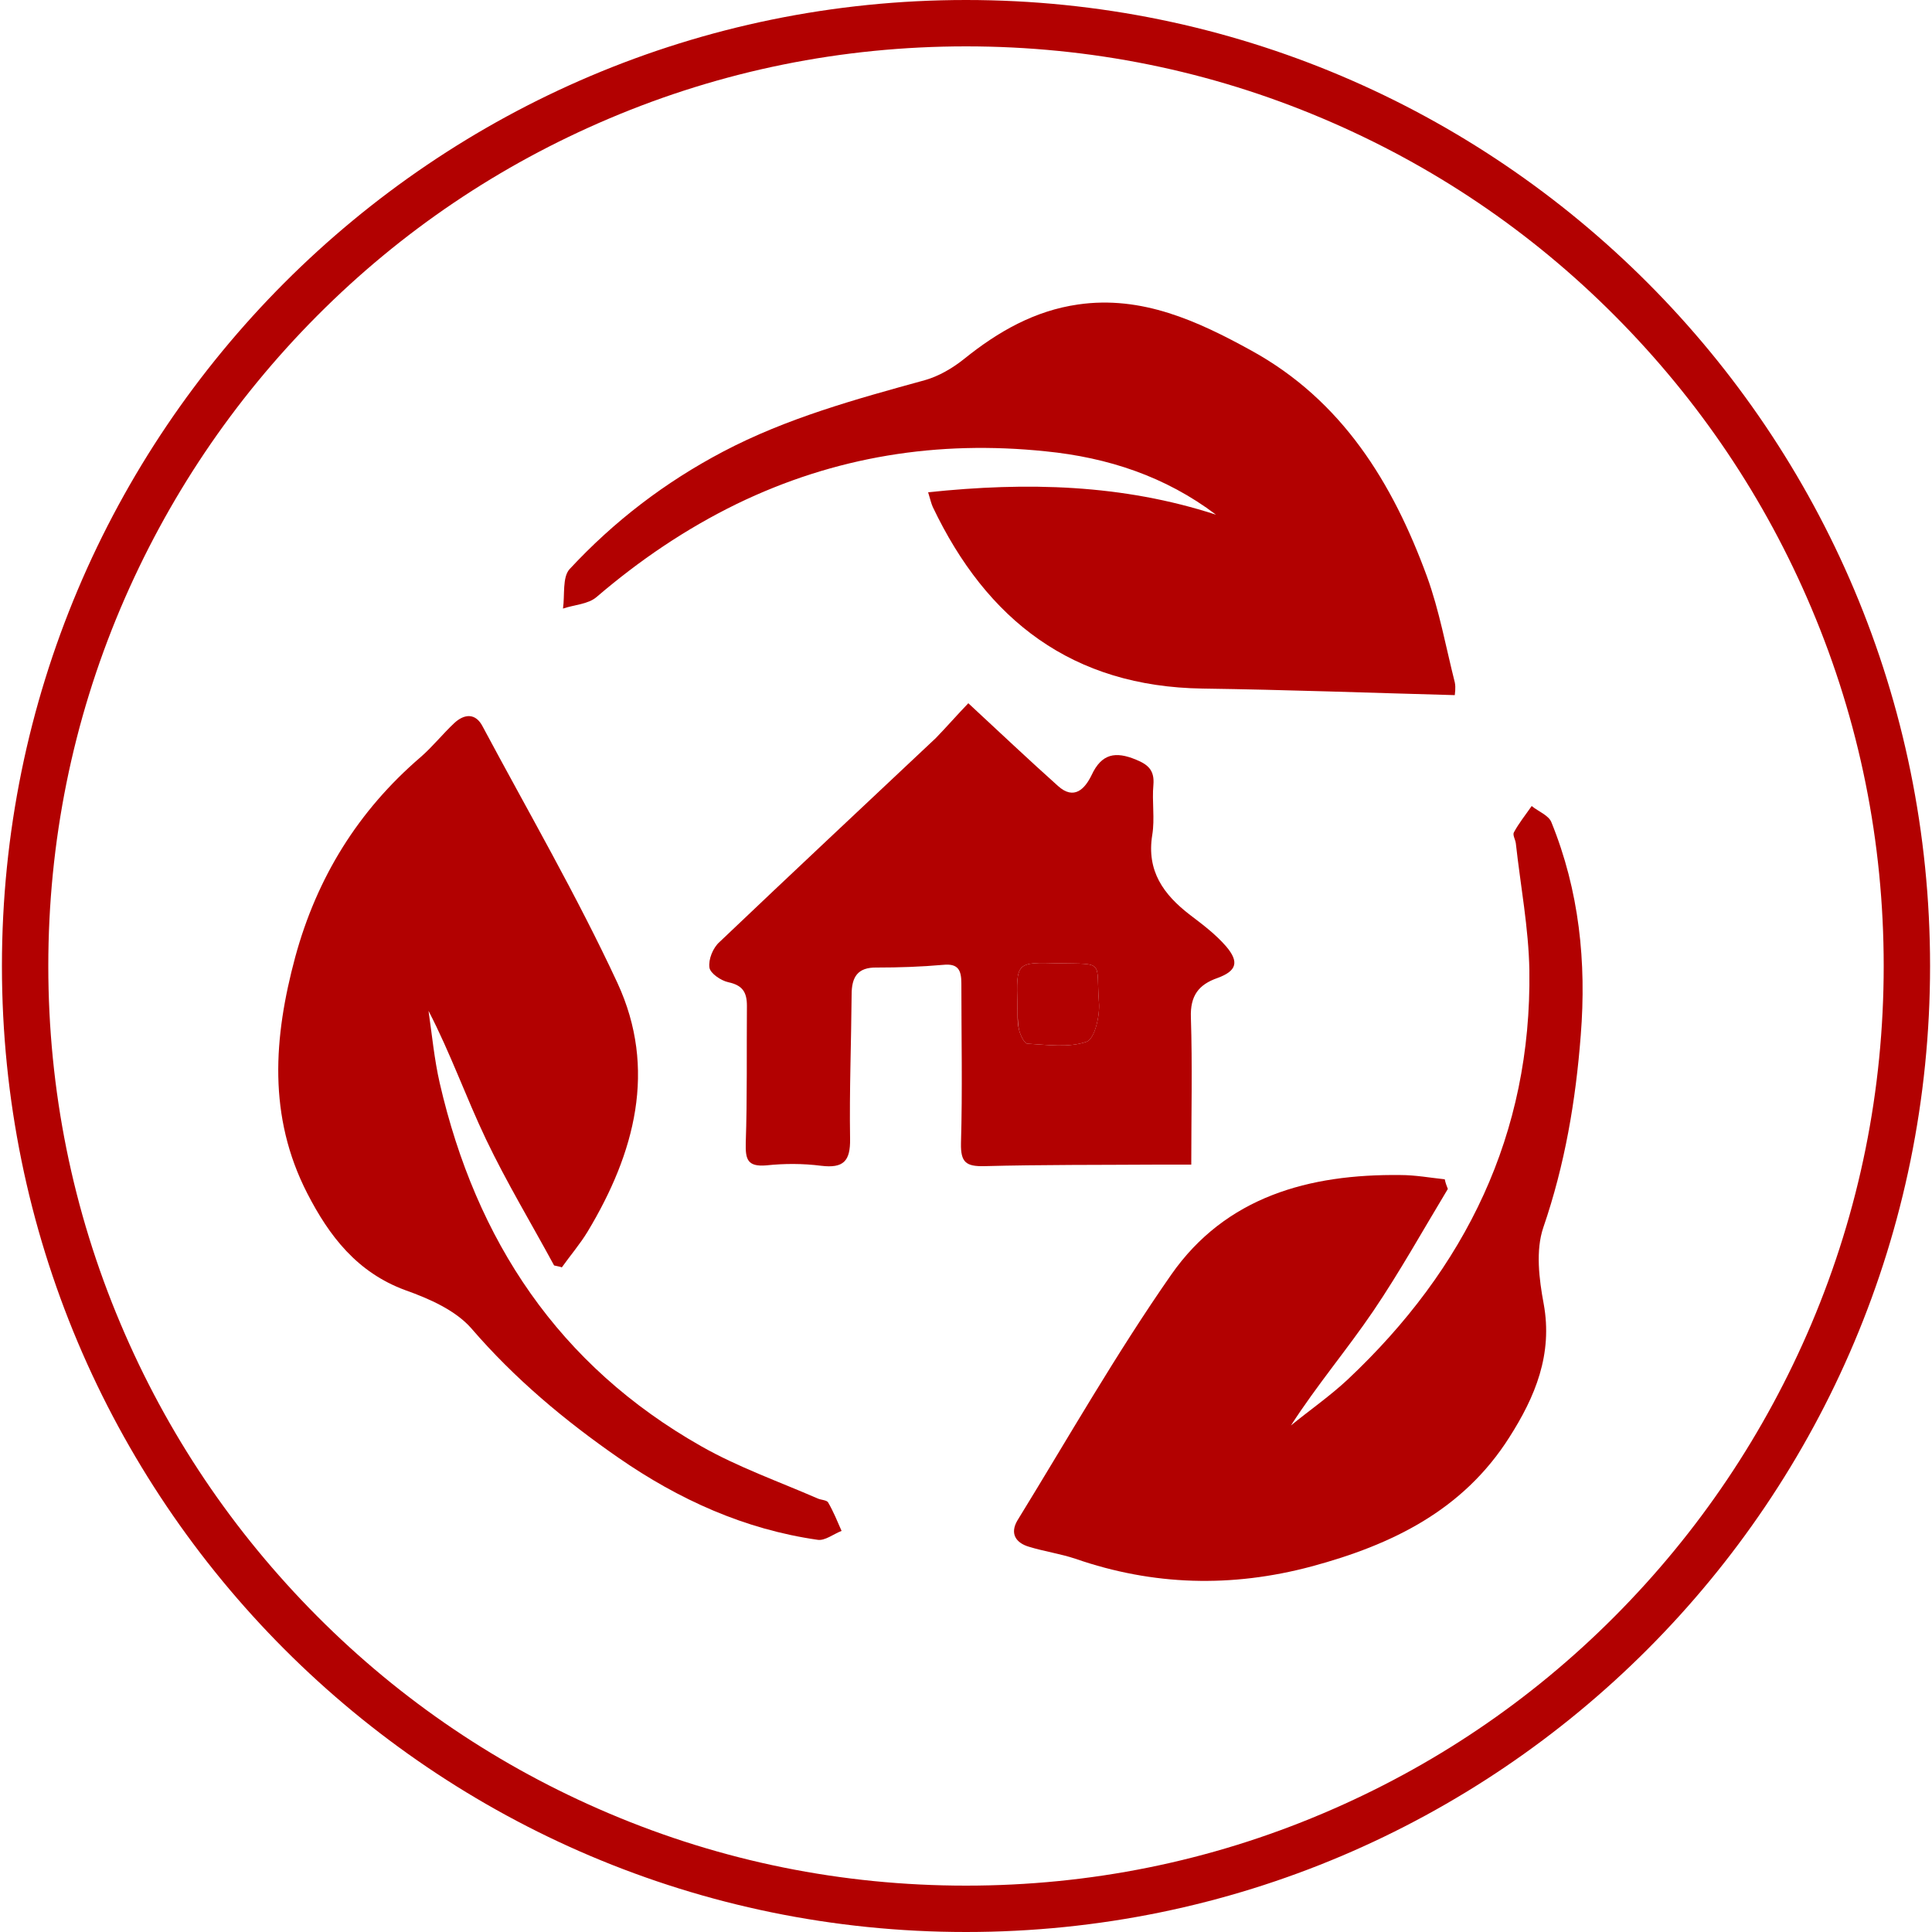 <?xml version="1.0" encoding="utf-8"?>
<!-- Generator: Adobe Illustrator 27.0.0, SVG Export Plug-In . SVG Version: 6.00 Build 0)  -->
<svg version="1.1" xmlns="http://www.w3.org/2000/svg" xmlns:xlink="http://www.w3.org/1999/xlink" x="0px" y="0px"
	 viewBox="0 0 500 500" style="enable-background:new 0 0 500 500;" xml:space="preserve">
<style type="text/css">
	.st0{fill:#B20101;}
</style>
<g id="Ebene_5">
	<g>
		<path class="st0" d="M143.4,327.5c-5.9-10.9-12.3-21.5-17.6-32.6c-5.2-10.9-9.2-22.3-14.9-33.3c0.9,6.2,1.5,12.6,2.9,18.7
			c9.4,40.8,30.8,73.1,67.7,94c9.5,5.4,20,9.1,30.1,13.5c0.9,0.4,2.3,0.4,2.7,1c1.4,2.4,2.4,4.9,3.5,7.4c-2.1,0.8-4.3,2.6-6.2,2.3
			c-18.9-2.7-35.9-10.4-51.5-21.2c-14-9.7-26.9-20.5-38.1-33.5c-4.1-4.7-10.9-7.7-17.1-9.9c-12.5-4.6-19.7-14-25.4-25.1
			c-10.2-19.9-8.7-40.3-3.1-61.1c5.6-20.6,16.3-37.9,32.5-51.8c3.1-2.7,5.7-6,8.7-8.8c2.6-2.4,5.5-2.6,7.3,0.9
			c11.8,22.1,24.4,43.8,34.9,66.4c10.3,22.3,4.5,44-7.7,64.3c-2,3.3-4.5,6.2-6.7,9.3C145,327.8,144.2,327.7,143.4,327.5z"/>
		<path class="st0" d="M374.7,307.7c-6.4,10.6-12.4,21.4-19.3,31.6c-6.8,10-14.6,19.2-21.3,29.6c4.9-4,10.1-7.6,14.7-11.9
			c30.5-28.7,47.6-63.5,47-105.9c-0.2-11-2.3-21.9-3.5-32.8c-0.1-1-0.9-2.2-0.5-2.9c1.3-2.4,3-4.5,4.6-6.8c1.7,1.4,4.4,2.4,5.1,4.2
			c7.2,17.7,9.1,36.2,7.6,55.1c-1.3,16.9-4.1,33.5-9.7,49.8c-2,5.9-1.1,13.3,0.1,19.7c2.4,13.1-2.2,24.1-8.9,34.6
			c-12,18.9-30.4,27.8-51.2,33.4c-20.6,5.5-40.9,5-61.1-2c-3.9-1.3-8.1-1.9-12-3.1c-3.4-1-5-3.4-3-6.8
			c13.1-21.3,25.5-43.1,39.8-63.6c14.1-20.2,35.7-26.1,59.4-25.8c3.8,0,7.6,0.7,11.4,1.1C374.1,306.2,374.4,306.9,374.7,307.7z"/>
		<path class="st0" d="M314.7,133.2c-13.1-9.9-28-14.8-44.1-16.4c-27.9-2.9-54.5,1.3-79.9,13.6c-13.3,6.5-25.2,14.6-36.3,24.1
			c-2.2,1.9-5.8,2-8.7,3c0.5-3.5-0.2-8.1,1.7-10.2c11.5-12.4,24.7-22.5,39.7-30.4c16.5-8.7,34.4-13.6,52.2-18.5
			c3.6-1,7.2-3.1,10.2-5.5c8.8-7.1,18.3-12.5,29.5-14.1c16.5-2.4,31,4.3,44.8,11.9c23.5,12.9,36.6,34.2,45.5,58.5
			c3.2,8.8,4.9,18.3,7.2,27.4c0.3,1.4,0,3,0,3.3c-22.1-0.6-43.7-1.4-65.3-1.7c-33.6-0.5-55.8-17.6-69.8-47c-0.4-0.9-0.6-1.8-1.2-3.8
			C265.8,124.7,290.4,125.3,314.7,133.2z"/>
		<path class="st0" d="M250.6,182c8.2,7.6,15.6,14.6,23.2,21.4c4.2,3.8,7,0.7,8.7-2.8c2.6-5.6,6.2-6.2,11.5-4
			c3.2,1.3,4.8,2.8,4.5,6.5c-0.4,4.3,0.4,8.8-0.3,13c-1.5,9.3,2.9,15.4,9.8,20.7c3.3,2.5,6.6,5,9.3,8.1c3.5,4.1,2.7,6.4-2.2,8.2
			c-4.9,1.7-7.1,4.6-6.9,10.2c0.4,12.4,0.1,24.8,0.1,38.1c-2.1,0-5.4,0-8.6,0c-15,0.1-30,0-45,0.4c-4.7,0.1-6.1-1-6-5.9
			c0.4-13.8,0.1-27.6,0.1-41.4c0-3.4-0.8-5.2-4.7-4.8c-5.7,0.5-11.4,0.7-17.2,0.7c-5-0.1-6.5,2.5-6.5,7c-0.1,12.4-0.6,24.9-0.4,37.3
			c0.1,5.8-1.7,7.7-7.5,7c-4.7-0.6-9.5-0.6-14.2-0.1c-4.9,0.4-5.4-1.6-5.3-5.8c0.4-11.8,0.2-23.7,0.3-35.5c0-3.5-1.1-5.3-4.8-6.1
			c-1.9-0.4-4.7-2.3-4.9-3.8c-0.3-2.1,0.9-5.1,2.6-6.6c18.6-17.7,37.3-35.2,56-52.8C245.1,188,247.8,184.9,250.6,182z M273.9,249.3
			C263,249,263,249,263.3,260c0.1,2.2-0.1,4.4,0.4,6.4c0.3,1.4,1.4,3.7,2.2,3.7c5.1,0.3,10.7,1.1,15.3-0.5c2.1-0.7,3.5-6.8,3.2-10.2
			C283.6,248.6,286.1,249.5,273.9,249.3z"/>
		<path class="st0" d="M273.9,249.3c12.2,0.2,9.7-0.7,10.5,10.1c0.3,3.5-1.1,9.5-3.2,10.2c-4.6,1.6-10.1,0.8-15.3,0.5
			c-0.8,0-1.9-2.3-2.2-3.7c-0.4-2.1-0.3-4.3-0.4-6.4C263,249,263,249,273.9,249.3z"/>
	</g>
</g>
<g id="Ebene_2">
	<g>
		<path class="st0" d="M250,12c32.1,0,63.2,6.3,92.4,18.7c28.3,12,53.7,29.1,75.5,51c21.8,21.9,38.9,47.3,50.9,75.7
			c12.4,29.3,18.7,60.5,18.7,92.6s-6.3,63.3-18.7,92.6c-12,28.3-29.1,53.8-50.9,75.7c-21.8,21.9-47.2,39-75.5,51
			C313.2,481.7,282.1,488,250,488s-63.2-6.3-92.4-18.7c-28.3-12-53.7-29.1-75.5-51c-21.8-21.9-38.9-47.3-50.9-75.7
			c-12.4-29.3-18.7-60.5-18.7-92.6s6.3-63.3,18.7-92.6c12-28.3,29.1-53.8,50.9-75.7c21.8-21.9,47.2-39,75.5-51
			C186.8,18.3,217.9,12,250,12 M250,0C112.2,0,0.5,111.9,0.5,250S112.2,500,250,500s249.5-111.9,249.5-250S387.8,0,250,0L250,0z"/>
	</g>
</g>
</svg>
